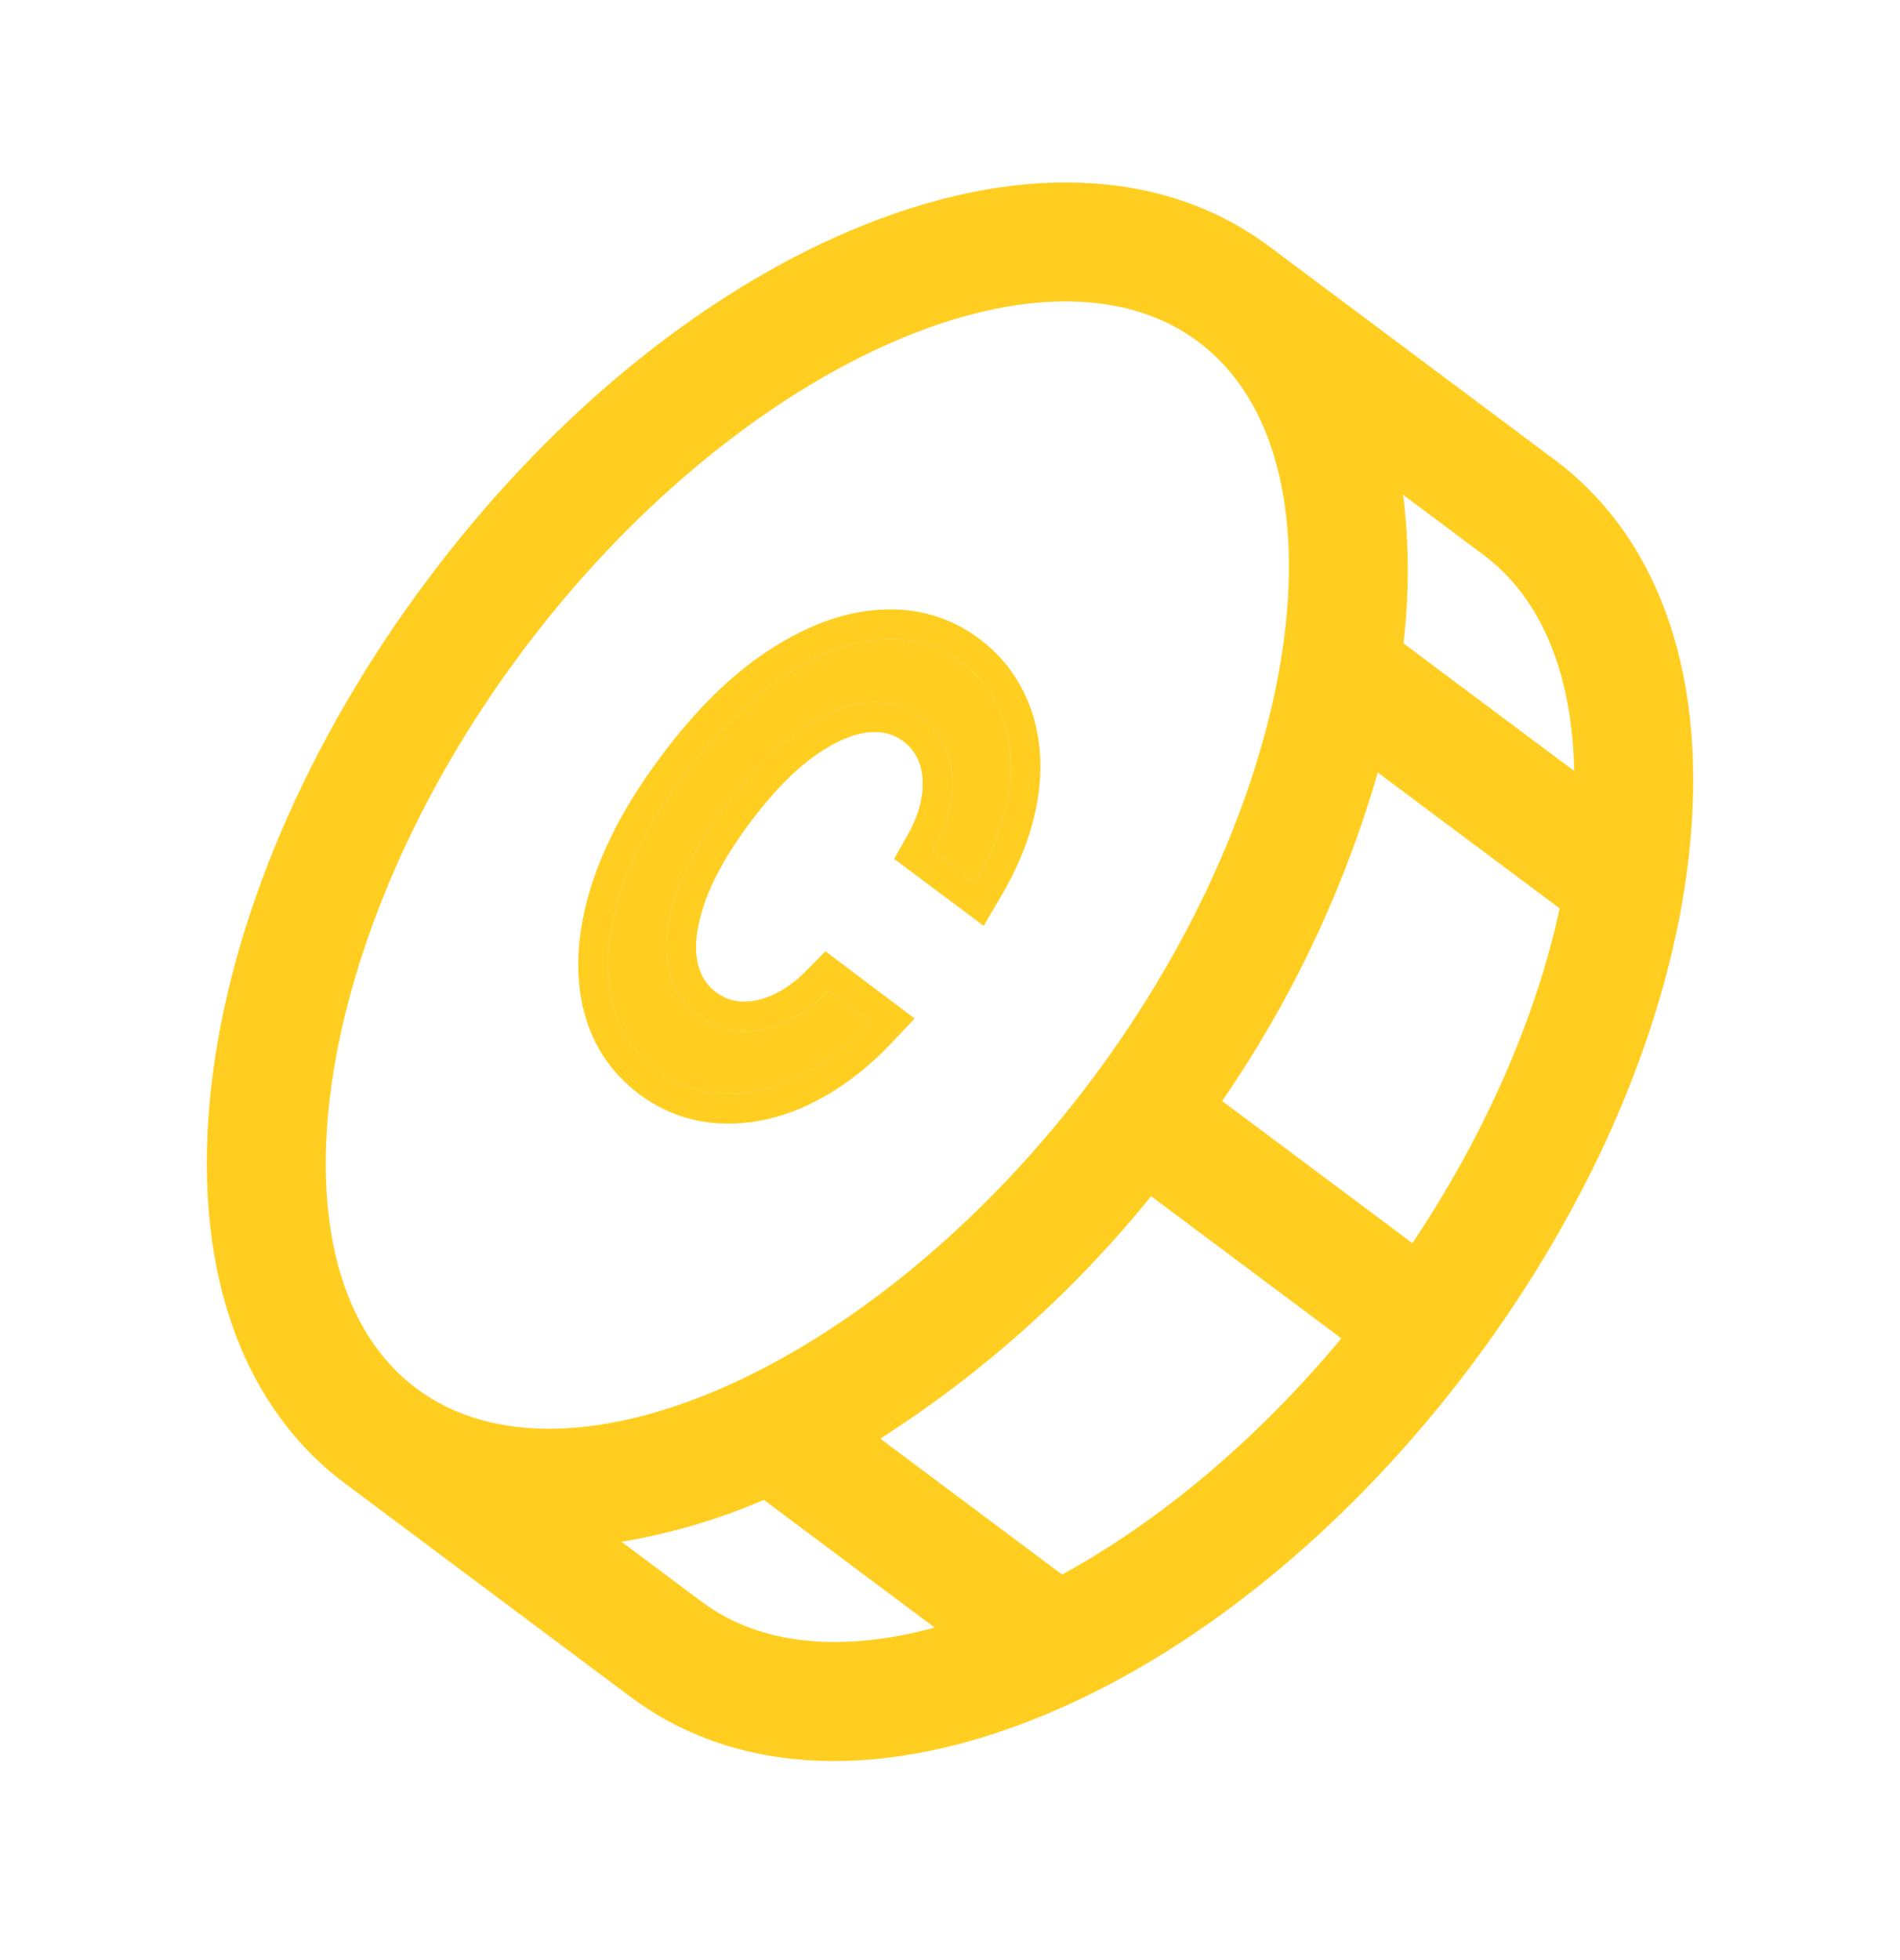 <svg width="32" height="33" viewBox="0 0 32 33" fill="none" xmlns="http://www.w3.org/2000/svg">
<g clip-path="url(#clip0_486_5086)">
<path d="M28.441 14.435C28.781 11.46 27.979 9.083 26.185 7.742L21.379 4.151C19.584 2.81 17.077 2.715 14.32 3.884C11.745 4.975 9.209 7.072 7.189 9.776C5.168 12.479 3.876 15.505 3.559 18.285C3.22 21.26 4.021 23.637 5.815 24.978L10.622 28.57C12.416 29.91 14.923 30.005 17.68 28.836C20.256 27.745 22.792 25.648 24.812 22.945C26.832 20.241 28.124 17.215 28.441 14.435ZM23.787 20.93L20.583 18.536C21.749 16.846 22.634 14.978 23.205 13.006L26.268 15.294C25.88 17.092 25.041 19.059 23.787 20.93ZM26.513 12.981L23.637 10.831C23.736 10.001 23.734 9.161 23.632 8.331L24.988 9.344C25.989 10.092 26.482 11.396 26.513 12.981ZM8.791 10.973C12.36 6.196 17.578 3.807 20.181 5.753C22.785 7.698 21.973 13.38 18.403 18.156C14.834 22.932 9.616 25.321 7.013 23.376C4.409 21.43 5.222 15.749 8.791 10.973ZM11.819 26.967L10.466 25.957C11.291 25.819 12.097 25.583 12.865 25.252L15.742 27.402C14.21 27.818 12.82 27.716 11.819 26.967ZM17.888 26.509L14.826 24.221C16.556 23.114 18.096 21.736 19.387 20.139L22.591 22.533C21.15 24.265 19.502 25.627 17.888 26.509Z" fill="#FFCE20"/>
<path d="M16.419 14.852L15.712 14.324C15.847 14.086 15.939 13.857 15.989 13.636C16.038 13.415 16.052 13.207 16.031 13.011C16.01 12.816 15.955 12.639 15.866 12.481C15.778 12.324 15.66 12.19 15.512 12.079C15.244 11.879 14.932 11.797 14.576 11.832C14.221 11.869 13.842 12.028 13.44 12.311C13.04 12.595 12.638 13.006 12.235 13.546C11.829 14.089 11.546 14.594 11.387 15.058C11.23 15.524 11.186 15.931 11.255 16.281C11.324 16.631 11.49 16.904 11.755 17.102C11.902 17.212 12.062 17.287 12.236 17.329C12.413 17.37 12.597 17.374 12.789 17.341C12.981 17.308 13.175 17.238 13.371 17.13C13.57 17.021 13.764 16.871 13.952 16.679L14.657 17.211C14.374 17.512 14.074 17.759 13.759 17.954C13.447 18.148 13.131 18.281 12.812 18.355C12.497 18.427 12.19 18.437 11.893 18.384C11.595 18.331 11.319 18.21 11.063 18.019C10.661 17.718 10.405 17.313 10.295 16.804C10.187 16.293 10.234 15.713 10.436 15.064C10.639 14.416 11.007 13.736 11.538 13.025C12.072 12.312 12.62 11.767 13.183 11.392C13.748 11.014 14.29 10.806 14.81 10.767C15.331 10.726 15.792 10.855 16.192 11.154C16.439 11.338 16.631 11.561 16.767 11.823C16.907 12.083 16.99 12.375 17.014 12.699C17.041 13.02 17.005 13.363 16.907 13.727C16.811 14.089 16.648 14.464 16.419 14.852Z" fill="#FFCE20"/>
<path fill-rule="evenodd" clip-rule="evenodd" d="M16.567 15.587L15.059 14.46L15.277 14.076C15.393 13.873 15.464 13.69 15.501 13.527C15.54 13.351 15.549 13.199 15.534 13.066C15.52 12.932 15.483 12.821 15.43 12.727L15.429 12.725C15.377 12.631 15.306 12.55 15.212 12.48C15.053 12.36 14.867 12.306 14.626 12.33C14.383 12.355 14.085 12.469 13.729 12.72C13.383 12.964 13.018 13.333 12.635 13.845C12.249 14.361 11.998 14.819 11.861 15.219C11.722 15.631 11.699 15.947 11.745 16.184C11.792 16.423 11.897 16.584 12.054 16.701C12.147 16.771 12.245 16.817 12.35 16.842C12.457 16.867 12.574 16.87 12.705 16.848C12.834 16.826 12.976 16.777 13.13 16.692L13.131 16.691C13.28 16.61 13.435 16.492 13.595 16.329L13.902 16.015L15.404 17.148L15.021 17.554C14.711 17.883 14.378 18.159 14.022 18.379C13.669 18.598 13.303 18.755 12.925 18.842C12.548 18.928 12.173 18.942 11.805 18.877C11.427 18.809 11.078 18.654 10.764 18.419C10.261 18.043 9.94 17.532 9.806 16.91L9.806 16.907C9.675 16.291 9.738 15.622 9.958 14.915L9.959 14.914C10.184 14.199 10.582 13.469 11.138 12.726C11.695 11.98 12.283 11.391 12.906 10.976C13.521 10.565 14.144 10.316 14.771 10.268C15.407 10.218 15.989 10.378 16.492 10.754C16.795 10.98 17.036 11.259 17.209 11.589C17.384 11.915 17.483 12.275 17.513 12.659C17.544 13.046 17.5 13.446 17.39 13.856C17.28 14.27 17.098 14.687 16.85 15.106L16.567 15.587ZM16.907 13.727C17.005 13.363 17.041 13.02 17.014 12.699C16.99 12.375 16.907 12.083 16.767 11.823C16.631 11.561 16.439 11.338 16.192 11.154C15.792 10.855 15.331 10.726 14.81 10.767C14.29 10.806 13.748 11.014 13.183 11.392C12.62 11.767 12.072 12.312 11.538 13.025C11.007 13.736 10.639 14.416 10.436 15.064C10.234 15.713 10.187 16.293 10.295 16.804C10.405 17.313 10.661 17.718 11.063 18.019C11.319 18.21 11.595 18.331 11.893 18.384C12.19 18.437 12.497 18.427 12.812 18.355C13.131 18.281 13.447 18.148 13.759 17.954C13.942 17.841 14.119 17.71 14.291 17.562C14.416 17.454 14.538 17.337 14.657 17.211L13.952 16.679C13.764 16.871 13.57 17.021 13.371 17.13C13.175 17.238 12.981 17.308 12.789 17.341C12.597 17.374 12.413 17.37 12.236 17.329C12.062 17.287 11.902 17.212 11.755 17.102C11.49 16.904 11.324 16.631 11.255 16.281C11.186 15.931 11.23 15.524 11.387 15.058C11.546 14.594 11.829 14.089 12.235 13.546C12.638 13.006 13.04 12.595 13.44 12.311C13.842 12.028 14.221 11.869 14.576 11.832C14.932 11.797 15.244 11.879 15.512 12.079C15.66 12.19 15.778 12.324 15.866 12.481C15.955 12.639 16.01 12.816 16.031 13.011C16.052 13.207 16.038 13.415 15.989 13.636C15.939 13.857 15.847 14.086 15.712 14.324L16.419 14.852C16.509 14.701 16.587 14.552 16.657 14.405C16.765 14.174 16.848 13.948 16.907 13.727Z" fill="#FFCE20"/>
</g>
<defs>
<clipPath id="clip0_486_5086">
<rect width="32" height="32" fill="white" transform="translate(0 0.36)"/>
</clipPath>
</defs>
</svg>
